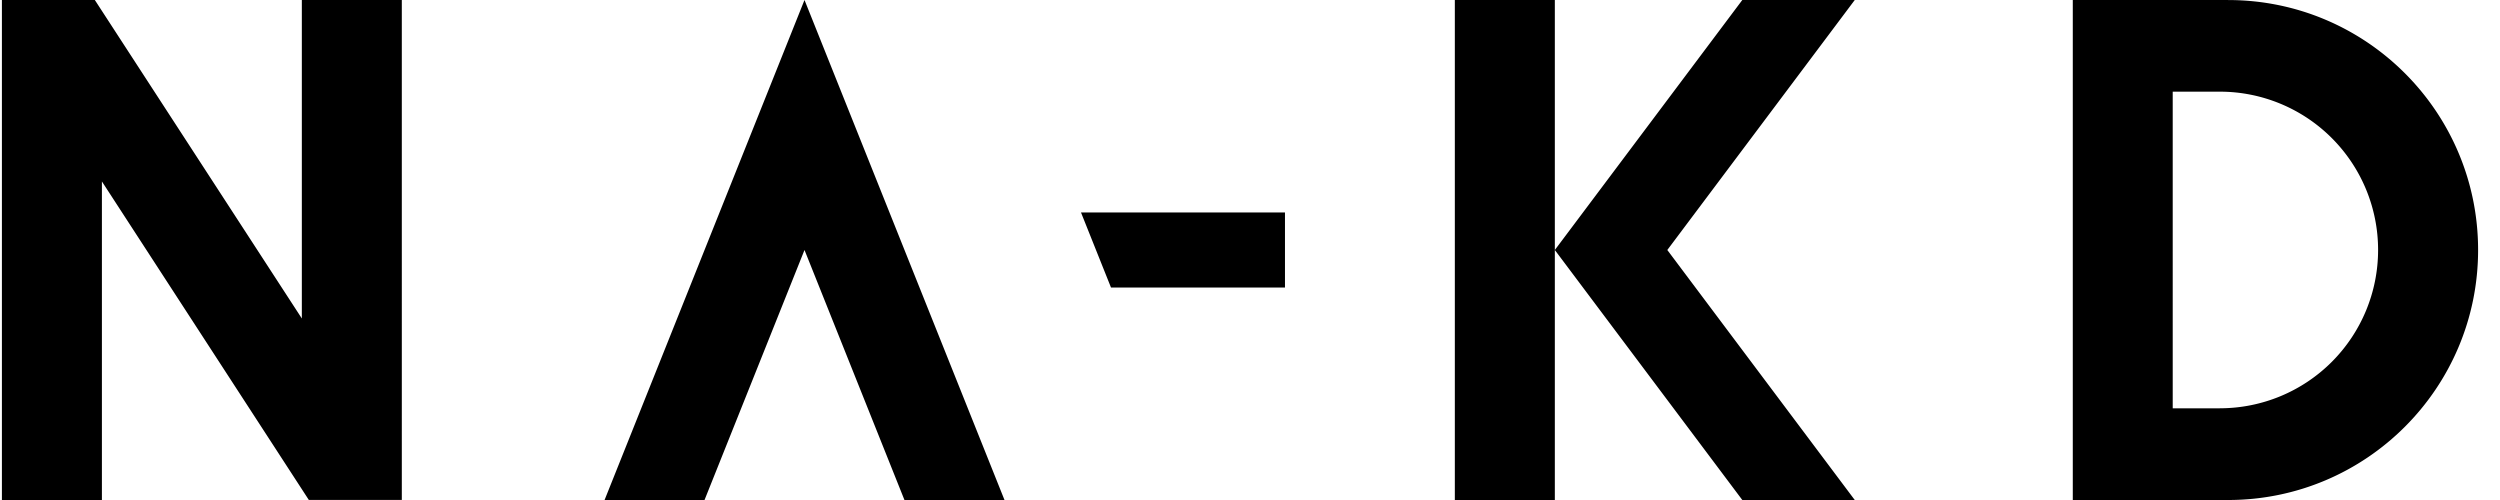 <?xml version="1.0" encoding="utf-8"?>
<svg xmlns="http://www.w3.org/2000/svg" viewBox="0 0 105 21" class="SectionPartners_partnerLogo__2yh7N &#xA;SectionPartners_partnerLogo2__1DTmA">
  <path d="M61.103 0v21h4.2V0h-4.2ZM73.177 0l-7.874 10.5L73.177 21H77.9l-7.873-10.5L77.9 &#xA;0h-4.723ZM46.66 12.075h7.309V8.924h-8.567l1.259 3.15ZM12.677 13.376 3.983 0H.08v21h4.2V7.621l8.691 &#xA;13.377h3.905V0h-4.199v13.376ZM93.582 0h-6.525v21h6.525c5.796 0 10.498-4.7 10.498-10.502C104.08 4.7 99.378.002 &#xA;93.582.002Zm-.35 17.15h-1.978V3.85h1.978a6.647 6.647 0 0 1 6.648 6.647 6.648 6.648 0 0 1-6.648 6.651ZM25.392 &#xA;21h4.198l4.199-10.5L37.987 21h4.202l-8.4-21-8.397 21Z" fill="currentColor"/>
</svg>